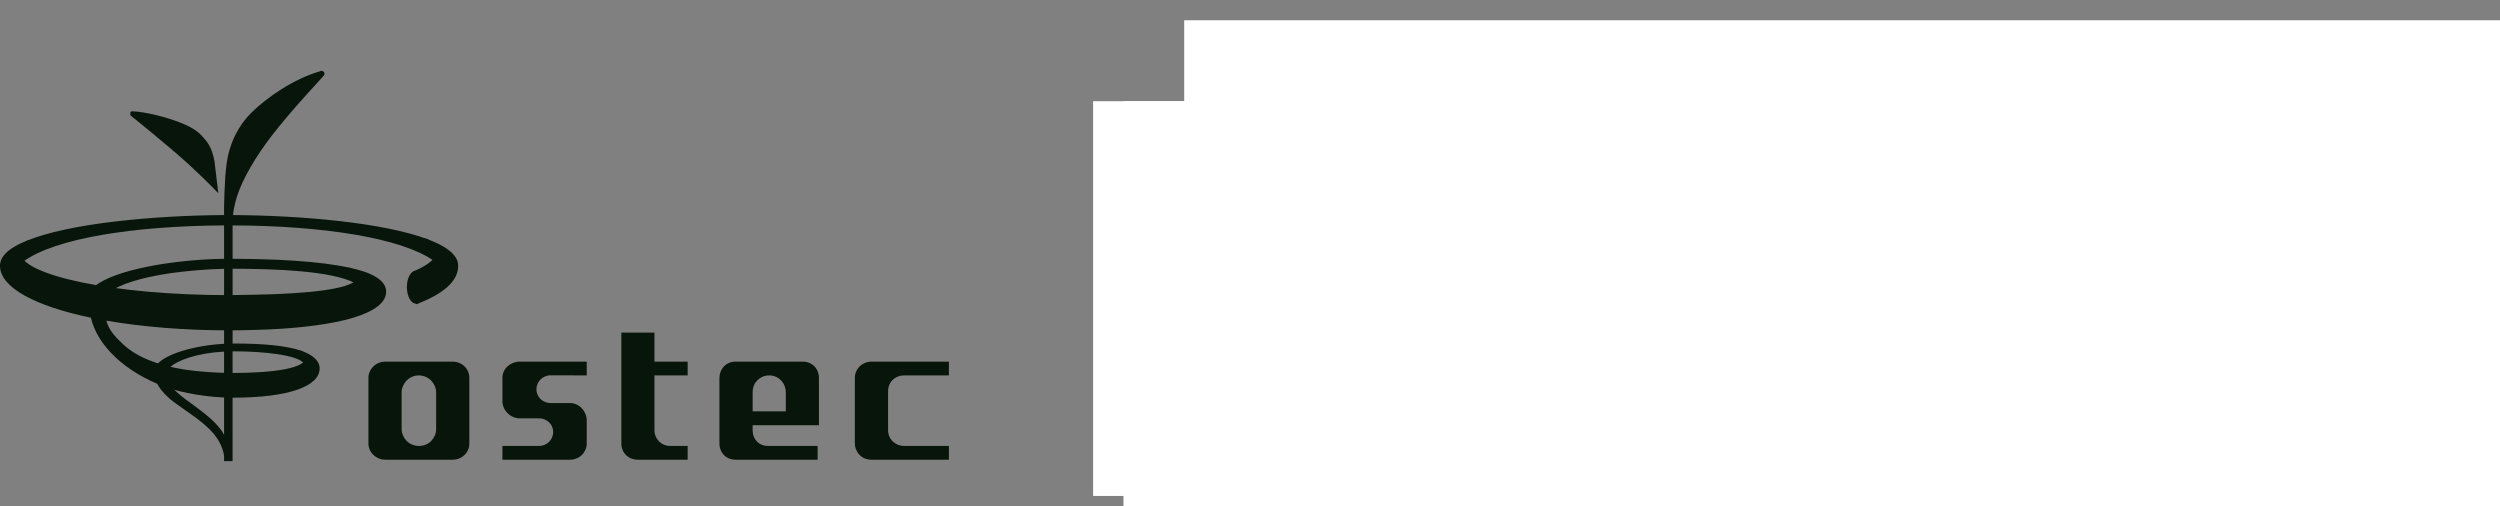 <?xml version="1.0"?>
<svg width="247" height="50" xmlns="http://www.w3.org/2000/svg" xmlns:svg="http://www.w3.org/2000/svg">
 <rect width="100%" height="100%" fill="#808080" stroke="none"/>
 <g class="layer">
  <title>Layer 1</title>
  <path d="m180.13,17.6c0,2.04 -1.62,3.71 -3.61,3.71c-2,0 -3.62,-1.67 -3.62,-3.71c0,-2.05 1.62,-3.71 3.61,-3.71c2,0 3.62,1.66 3.62,3.71zm10.84,0c0,2.04 -1.62,3.71 -3.61,3.71c-2,0 -3.62,-1.67 -3.62,-3.71c0,-2.05 1.62,-3.71 3.62,-3.71c1.99,0 3.61,1.66 3.61,3.71z" fill="#7AC30F" id="svg_1"/>
  <path clip-rule="evenodd" d="m198.2,21.31c2,0 3.62,-1.67 3.62,-3.71c0,-2.05 -1.62,-3.71 -3.62,-3.71c-1.99,0 -3.61,1.66 -3.61,3.71c0,2.04 1.62,3.71 3.61,3.71zm-66.23,22.46c3.02,0 5.62,-1.89 6.75,-4.57c0.42,1.95 1.26,3.8 2.46,5.4c0.02,0.03 0.05,0.06 0.07,0.09l0,0c0.02,0.03 0.04,0.05 0.06,0.07c-2.3,2.64 -5.63,4.32 -9.34,4.32c-6.76,0 -12.27,-5.49 -12.53,-12.35c0,-0.06 0.01,-0.12 0.03,-0.18c0.03,-0.06 0.06,-0.11 0.1,-0.15c0.04,-0.05 0.1,-0.08 0.15,-0.11c0.06,-0.02 0.12,-0.04 0.18,-0.04l4.28,0c0.12,0.01 0.23,0.05 0.31,0.14c0.09,0.08 0.14,0.19 0.14,0.31c0.23,3.93 3.43,7.07 7.34,7.07zm13.75,-27.47c0.19,-1.26 1.22,-2.17 2.44,-2.17l0.01,0c1.36,0 2.47,1.14 2.47,2.54l0,4.48l-1.59,0l0,-4.48c0,-0.5 -0.4,-0.91 -0.88,-0.91c-0.22,0 -0.42,0.08 -0.58,0.22c-0.16,0.14 -0.27,0.33 -0.3,0.54l-0.35,3.24c-0.09,0.8 -0.75,1.39 -1.52,1.39l-1.06,0l0,-1.62l1,0l0.36,-3.23zm18.61,-1.07c-0.03,0.08 -0.08,0.16 -0.15,0.23l0,0c-0.06,0.07 -0.14,0.12 -0.23,0.16c-0.08,0.04 -0.17,0.05 -0.27,0.05l-1.17,0l0,4.8c0.01,0.09 -0.01,0.18 -0.04,0.26c-0.03,0.09 -0.08,0.17 -0.15,0.23c-0.06,0.06 -0.14,0.12 -0.22,0.15c-0.09,0.03 -0.17,0.05 -0.26,0.05c-0.09,0 -0.18,-0.02 -0.26,-0.05c-0.09,-0.04 -0.16,-0.09 -0.22,-0.15c-0.14,-0.13 -0.21,-0.3 -0.21,-0.49l0,-4.8l-1.19,0c-0.09,0 -0.18,-0.02 -0.26,-0.05c-0.09,-0.04 -0.16,-0.09 -0.22,-0.16c-0.13,-0.14 -0.19,-0.31 -0.19,-0.51c-0.01,-0.08 0.01,-0.17 0.04,-0.25c0.04,-0.09 0.08,-0.16 0.14,-0.22c0.13,-0.13 0.29,-0.2 0.47,-0.21l3.74,0c0.1,-0.01 0.19,0.01 0.27,0.04c0.09,0.04 0.17,0.09 0.23,0.15c0.07,0.06 0.12,0.14 0.15,0.23c0.04,0.08 0.05,0.17 0.05,0.26c0,0.1 -0.01,0.19 -0.05,0.28zm-6.81,0.28c-0.14,0.13 -0.32,0.2 -0.52,0.19l-2.67,0l0,1.4l1.99,0c0.09,-0.01 0.19,0.01 0.28,0.05c0.09,0.04 0.17,0.09 0.23,0.16c0.07,0.06 0.12,0.15 0.16,0.23c0.03,0.09 0.05,0.19 0.05,0.28c0,0.09 -0.02,0.19 -0.05,0.27c-0.04,0.09 -0.09,0.16 -0.16,0.23c-0.07,0.06 -0.15,0.12 -0.23,0.15c-0.09,0.04 -0.19,0.05 -0.28,0.05l-1.99,0l0,1.35l2.67,0c0.19,0 0.37,0.06 0.51,0.18c0.07,0.07 0.13,0.15 0.17,0.24c0.04,0.09 0.06,0.19 0.05,0.29c0.01,0.09 -0.01,0.19 -0.05,0.27c-0.03,0.09 -0.09,0.17 -0.16,0.24c-0.13,0.13 -0.31,0.2 -0.49,0.21l-3.39,0c-0.19,0 -0.36,-0.07 -0.5,-0.22c-0.14,-0.14 -0.21,-0.32 -0.21,-0.51l0,-5.55c-0.01,-0.19 0.07,-0.38 0.2,-0.52c0.06,-0.07 0.14,-0.13 0.23,-0.17c0.09,-0.04 0.18,-0.06 0.28,-0.06l3.36,0c0.1,-0.01 0.2,0.01 0.29,0.04c0.09,0.04 0.17,0.09 0.24,0.16c0.06,0.07 0.12,0.15 0.15,0.25c0.04,0.09 0.06,0.18 0.05,0.28c0.01,0.1 -0.01,0.19 -0.05,0.28c-0.03,0.09 -0.09,0.16 -0.16,0.23zm20.04,17.87c0.32,-0.33 0.76,-0.39 1.09,-0.07c0.15,0.14 0.23,0.31 0.23,0.51c0,0.08 -0.01,0.16 -0.04,0.23c-0.03,0.08 -0.07,0.15 -0.13,0.2c-0.66,0.68 -1.47,1.03 -2.41,1.03c-0.94,0 -1.75,-0.35 -2.41,-1.03c-0.66,-0.65 -0.99,-1.5 -0.99,-2.51c0,-0.46 0.09,-0.92 0.26,-1.35c0.16,-0.43 0.4,-0.82 0.72,-1.14c0.67,-0.69 1.48,-1.04 2.42,-1.04c0.86,0 1.58,0.26 2.14,0.78c0.08,0.07 0.14,0.15 0.18,0.24c0.04,0.09 0.05,0.18 0.05,0.28c0,0.18 -0.07,0.36 -0.19,0.49c-0.25,0.28 -0.6,0.3 -1,0.04c-0.42,-0.27 -0.81,-0.41 -1.17,-0.41c-0.56,0 -1.03,0.2 -1.43,0.62c-0.39,0.42 -0.59,0.91 -0.59,1.49c0,0.27 0.05,0.55 0.15,0.8c0.1,0.26 0.25,0.5 0.45,0.69c0.39,0.43 0.86,0.63 1.42,0.63c0.46,0 0.91,-0.17 1.25,-0.48zm8.09,0.87c-0.66,0.67 -1.47,1.01 -2.41,1.01c-0.46,0.01 -0.9,-0.08 -1.32,-0.25c-0.41,-0.18 -0.79,-0.44 -1.1,-0.76c-0.65,-0.67 -0.98,-1.51 -0.98,-2.51c0,-0.47 0.09,-0.93 0.25,-1.36c0.17,-0.44 0.41,-0.82 0.72,-1.14c0.67,-0.68 1.48,-1.03 2.43,-1.03c0.95,0 1.77,0.36 2.44,1.05c0.3,0.33 0.54,0.71 0.7,1.13c0.16,0.43 0.25,0.89 0.25,1.35c0,1 -0.33,1.84 -0.98,2.51zm-3.82,-1.03c0.4,0.42 0.86,0.62 1.41,0.62l0,0c0.55,0 1.01,-0.2 1.41,-0.63c0.39,-0.42 0.58,-0.91 0.58,-1.48c0,-0.58 -0.19,-1.06 -0.58,-1.48c-0.4,-0.42 -0.86,-0.62 -1.41,-0.62c-0.55,0 -1.01,0.2 -1.41,0.62c-0.19,0.19 -0.34,0.43 -0.45,0.68c-0.1,0.25 -0.15,0.52 -0.14,0.8c-0.01,0.27 0.04,0.55 0.14,0.8c0.11,0.26 0.26,0.49 0.45,0.69zm6.62,3c-0.25,0.25 -0.68,0.27 -0.95,0.02c-0.13,-0.12 -0.21,-0.28 -0.22,-0.46l-0.01,-1.28c0,-0.19 0.07,-0.36 0.19,-0.5c0.06,-0.06 0.13,-0.12 0.22,-0.15c0.08,-0.04 0.17,-0.06 0.26,-0.05l0.49,0c0.1,-0.2 0.15,-0.46 0.15,-0.79l0,-4.02c0,-0.1 0.02,-0.19 0.06,-0.28c0.03,-0.09 0.08,-0.17 0.15,-0.23c0.06,-0.07 0.14,-0.13 0.22,-0.16c0.09,-0.04 0.18,-0.06 0.27,-0.06l3.16,0c0.1,-0.01 0.2,0.01 0.3,0.05c0.09,0.03 0.18,0.09 0.25,0.16c0.07,0.07 0.12,0.15 0.16,0.24c0.04,0.1 0.05,0.19 0.05,0.29l0,4.8l0.03,0c0.09,-0.01 0.18,0.01 0.27,0.04c0.09,0.04 0.16,0.09 0.23,0.16c0.06,0.06 0.11,0.14 0.15,0.23c0.03,0.08 0.05,0.17 0.05,0.27l0,1.24c0,0.09 -0.02,0.18 -0.05,0.26c-0.04,0.08 -0.09,0.16 -0.16,0.22c-0.06,0.07 -0.14,0.12 -0.22,0.15c-0.09,0.03 -0.18,0.05 -0.27,0.05c-0.09,0 -0.18,-0.02 -0.26,-0.05c-0.09,-0.04 -0.16,-0.09 -0.23,-0.16c-0.13,-0.13 -0.2,-0.29 -0.2,-0.47l0,-0.53l-3.89,0l0,0.54c0,0.09 -0.02,0.18 -0.05,0.26c-0.04,0.08 -0.09,0.15 -0.15,0.21zm1.54,-3.23c0,0.24 -0.04,0.51 -0.11,0.81l1.93,0l0,-4.13l-1.82,0l0,3.32zm9.15,2.22l-3.34,0c-0.09,0 -0.18,-0.01 -0.27,-0.05c-0.08,-0.04 -0.16,-0.1 -0.22,-0.16c-0.15,-0.15 -0.22,-0.32 -0.22,-0.51l0,-5.48c0,-0.2 0.07,-0.38 0.2,-0.52c0.07,-0.07 0.15,-0.13 0.23,-0.17c0.09,-0.04 0.18,-0.06 0.28,-0.06l3.33,0c0.09,0 0.18,0.01 0.27,0.05c0.09,0.03 0.17,0.08 0.24,0.15c0.07,0.07 0.12,0.15 0.15,0.24c0.04,0.09 0.06,0.19 0.05,0.29c0.01,0.09 -0.01,0.18 -0.05,0.27c-0.03,0.08 -0.09,0.16 -0.15,0.23c-0.14,0.12 -0.33,0.19 -0.51,0.19l-2.65,0l0,1.37l1.97,0c0.09,0 0.18,0.02 0.27,0.06c0.09,0.03 0.17,0.09 0.23,0.15c0.07,0.07 0.12,0.15 0.16,0.24c0.03,0.09 0.05,0.18 0.05,0.27c0,0.09 -0.02,0.18 -0.05,0.27c-0.04,0.08 -0.09,0.16 -0.16,0.22c-0.13,0.14 -0.3,0.2 -0.5,0.2l-1.97,0l0,1.34l2.65,0c0.18,-0.01 0.35,0.06 0.49,0.18c0.15,0.12 0.22,0.3 0.22,0.52c0.01,0.09 -0.01,0.18 -0.05,0.27c-0.03,0.09 -0.09,0.16 -0.15,0.23c-0.13,0.13 -0.3,0.2 -0.5,0.21zm2.77,-0.01c-0.15,0.04 -0.32,0.02 -0.47,-0.06c-0.12,-0.05 -0.22,-0.15 -0.3,-0.27c-0.08,-0.13 -0.12,-0.26 -0.12,-0.4l0,-5.58c-0.01,-0.08 0.01,-0.17 0.04,-0.25c0.04,-0.09 0.09,-0.16 0.15,-0.22c0.13,-0.11 0.3,-0.16 0.51,-0.16c0.18,-0.01 0.35,0.05 0.48,0.17c0.07,0.06 0.12,0.13 0.15,0.21c0.03,0.08 0.05,0.17 0.05,0.25l0,3.48l2.7,-3.8c0.06,-0.09 0.14,-0.17 0.23,-0.22c0.09,-0.05 0.19,-0.08 0.3,-0.08c0.11,-0.01 0.21,0 0.31,0.04c0.1,0.04 0.19,0.1 0.27,0.17c0.07,0.07 0.12,0.14 0.15,0.23c0.04,0.08 0.05,0.18 0.05,0.27l0,5.53c0,0.09 -0.02,0.18 -0.05,0.27c-0.04,0.08 -0.09,0.16 -0.15,0.23c-0.13,0.13 -0.31,0.2 -0.49,0.2c-0.19,0.01 -0.37,-0.07 -0.5,-0.19c-0.13,-0.14 -0.2,-0.31 -0.2,-0.51l0,-3.41l-2.71,3.83c-0.09,0.14 -0.24,0.23 -0.4,0.27zm-77.68,-15.23l9.3,0l-1.91,2.46l0.06,0c0.09,0 0.19,0 0.29,0c1.53,0 3.06,0.27 4.55,0.82c0.05,0.02 0.11,0.05 0.17,0.07c0.03,0.02 0.07,0.03 0.11,0.05l6.52,-8.44c0.25,-0.32 0.02,-0.8 -0.38,-0.8l-15,0c-0.08,0 -0.16,0.02 -0.22,0.05c-0.07,0.03 -0.13,0.08 -0.18,0.14l-3.7,4.82c-0.26,0.33 -0.03,0.83 0.39,0.83zm27.62,3.41c-3.72,0 -7.05,1.67 -9.34,4.31c0.02,0.03 0.04,0.05 0.06,0.08c0.02,0.03 0.05,0.06 0.07,0.08c1.2,1.6 2.04,3.45 2.45,5.41c1.13,-2.69 3.73,-4.57 6.76,-4.57c4.06,0 7.35,3.38 7.35,7.54c0,4.29 -3.51,7.76 -7.74,7.53c-3.88,-0.21 -6.91,-3.6 -6.96,-7.57c0,-0.01 0,-0.02 0,-0.03c0,0 0,-0.01 0,-0.01l0,-0.01c0,-0.12 -0.01,-0.24 -0.02,-0.37c0,-0.05 -0.01,-0.11 -0.01,-0.17c0,-0.06 0,-0.11 -0.01,-0.17l0,0c0,-0.11 0,-0.22 -0.01,-0.33c-0.01,-0.14 -0.03,-0.27 -0.05,-0.41c-0.01,-0.05 -0.02,-0.11 -0.02,-0.17c-0.01,-0.06 -0.02,-0.11 -0.03,-0.17c-0.01,-0.11 -0.02,-0.21 -0.04,-0.31c-0.02,-0.13 -0.05,-0.27 -0.08,-0.4l0,0c-0.01,-0.06 -0.02,-0.11 -0.04,-0.17c-0.01,-0.05 -0.02,-0.1 -0.03,-0.16c-0.02,-0.1 -0.04,-0.2 -0.06,-0.3c-0.04,-0.15 -0.09,-0.3 -0.13,-0.44l0,0l-0.04,-0.11c-0.01,-0.05 -0.03,-0.11 -0.04,-0.16l0,0c-0.03,-0.09 -0.06,-0.19 -0.09,-0.28c-0.05,-0.14 -0.1,-0.27 -0.15,-0.4l0,0l0,0c-0.02,-0.05 -0.04,-0.1 -0.06,-0.15c-0.02,-0.05 -0.04,-0.11 -0.06,-0.16c-0.03,-0.08 -0.06,-0.17 -0.1,-0.25c-0.05,-0.13 -0.12,-0.25 -0.18,-0.38l0,0c-0.03,-0.06 -0.05,-0.11 -0.08,-0.17c-0.03,-0.05 -0.05,-0.1 -0.07,-0.15c-0.04,-0.07 -0.07,-0.15 -0.11,-0.22c-0.09,-0.18 -0.2,-0.35 -0.3,-0.52l0,0l-0.04,-0.06c-0.02,-0.04 -0.05,-0.09 -0.07,-0.13c-0.03,-0.06 -0.06,-0.11 -0.1,-0.17c-0.18,-0.28 -0.37,-0.56 -0.57,-0.83c-1.45,-1.93 -3.42,-3.44 -5.71,-4.28c-1.35,-0.51 -2.79,-0.77 -4.23,-0.77c-0.38,0 -0.75,0.02 -1.12,0.05l-3.57,4.62c-0.2,0.26 -0.02,0.64 0.3,0.64l4.37,0c-0.01,0 -0.01,0 -0.02,0l0.04,0c0.01,0 0.02,0 0.03,0c0.01,0 0.02,0 0.03,0c4.03,0.04 7.29,3.4 7.29,7.54c0,0.66 0.05,1.32 0.15,1.98c0.01,0.03 0.01,0.06 0.02,0.09l0,0l0,0c0.01,0.06 0.02,0.13 0.03,0.19c0.35,2.01 1.17,3.9 2.39,5.54c2.29,3.06 5.88,5.05 9.94,5.05c6.92,0 12.53,-5.75 12.53,-12.85c0,-7.1 -5.61,-12.85 -12.53,-12.85zm51.26,5.9l0,0c0.13,0.1 0.28,0.15 0.44,0.16c0.11,-0.01 0.22,-0.04 0.32,-0.09c0.1,-0.06 0.18,-0.14 0.24,-0.23l0.82,-1.14c0.06,-0.07 0.11,-0.16 0.13,-0.26c0.03,-0.09 0.04,-0.19 0.02,-0.29c-0.01,-0.09 -0.04,-0.18 -0.09,-0.27c-0.05,-0.08 -0.11,-0.15 -0.19,-0.21c-0.08,-0.05 -0.16,-0.09 -0.26,-0.11c-0.09,-0.03 -0.18,-0.03 -0.28,-0.01c-0.09,0.01 -0.18,0.05 -0.25,0.1c-0.08,0.05 -0.15,0.12 -0.2,0.19l-0.81,1.15c-0.12,0.15 -0.18,0.34 -0.16,0.53c0,0.1 0.03,0.19 0.08,0.27c0.05,0.08 0.11,0.16 0.19,0.21zm10.35,4.54c0,-0.09 -0.02,-0.19 -0.06,-0.28c-0.04,-0.09 -0.09,-0.16 -0.17,-0.23c-0.33,-0.32 -0.77,-0.26 -1.09,0.07c-0.35,0.31 -0.79,0.48 -1.25,0.48c-0.56,0 -1.03,-0.2 -1.43,-0.62c-0.19,-0.2 -0.34,-0.44 -0.44,-0.69c-0.1,-0.26 -0.15,-0.54 -0.15,-0.81c0,-0.58 0.2,-1.07 0.59,-1.49c0.4,-0.41 0.87,-0.62 1.43,-0.62c0.36,0 0.75,0.14 1.17,0.41c0.4,0.26 0.75,0.24 1,-0.04c0.06,-0.07 0.11,-0.15 0.14,-0.24c0.04,-0.08 0.05,-0.18 0.05,-0.27c0,-0.09 -0.03,-0.19 -0.06,-0.27c-0.04,-0.09 -0.1,-0.17 -0.17,-0.23c-0.56,-0.52 -1.28,-0.78 -2.14,-0.78c-0.94,0 -1.75,0.35 -2.42,1.04c-0.31,0.32 -0.56,0.7 -0.73,1.14c-0.17,0.43 -0.25,0.89 -0.25,1.36c0,1 0.33,1.85 0.99,2.51c0.66,0.68 1.47,1.02 2.41,1.02c0.94,0 1.75,-0.34 2.41,-1.02c0.06,-0.06 0.1,-0.13 0.13,-0.21c0.03,-0.07 0.04,-0.15 0.04,-0.23zm5.92,-4.35c0.06,-0.07 0.12,-0.15 0.15,-0.23c0.03,-0.09 0.05,-0.19 0.05,-0.28c0,-0.09 -0.01,-0.19 -0.05,-0.27c-0.03,-0.09 -0.08,-0.17 -0.15,-0.23c-0.07,-0.07 -0.15,-0.12 -0.23,-0.15c-0.09,-0.04 -0.18,-0.05 -0.28,-0.05l-3.8,0c-0.18,0.01 -0.35,0.09 -0.48,0.21c-0.06,0.07 -0.11,0.14 -0.14,0.23c-0.03,0.08 -0.05,0.17 -0.04,0.26c0,0.2 0.06,0.37 0.19,0.51c0.06,0.07 0.14,0.12 0.22,0.16c0.08,0.04 0.18,0.06 0.27,0.06l1.21,0l0,4.87c0,0.2 0.07,0.37 0.21,0.5c0.06,0.07 0.14,0.12 0.22,0.15c0.08,0.04 0.17,0.05 0.26,0.05c0.1,0 0.19,-0.01 0.27,-0.05c0.09,-0.03 0.17,-0.08 0.23,-0.15c0.06,-0.06 0.11,-0.14 0.15,-0.23c0.03,-0.08 0.05,-0.18 0.04,-0.27l0,-4.87l1.19,0c0.1,0 0.19,-0.02 0.28,-0.06c0.09,-0.03 0.16,-0.09 0.23,-0.16zm2.21,5.74l2.36,0c0.62,-0.03 1.13,-0.25 1.53,-0.64c0.4,-0.39 0.61,-0.89 0.61,-1.48c0,-0.67 -0.22,-1.17 -0.64,-1.49c0.28,-0.31 0.42,-0.73 0.42,-1.25c0,-0.62 -0.21,-1.13 -0.65,-1.51c-0.41,-0.38 -0.95,-0.59 -1.51,-0.58l-2.12,0c-0.1,0 -0.19,0.01 -0.28,0.05c-0.09,0.04 -0.16,0.09 -0.23,0.16c-0.07,0.07 -0.12,0.15 -0.15,0.24c-0.04,0.09 -0.05,0.18 -0.05,0.28l0,5.5c0,0.19 0.07,0.36 0.21,0.51c0.06,0.07 0.14,0.12 0.23,0.16c0.08,0.04 0.17,0.05 0.27,0.05zm2.9,-1.6c-0.15,0.12 -0.35,0.19 -0.55,0.19l-1.69,0l0,-1.38l1.44,0c0.25,0 0.5,0.06 0.72,0.18c0.1,0.04 0.18,0.11 0.23,0.2c0.05,0.08 0.08,0.19 0.08,0.29c-0.01,0.23 -0.09,0.39 -0.23,0.52l0,0zm-0.23,-2.83c-0.18,0.12 -0.36,0.17 -0.57,0.17l-1.44,0l0,-1.27l1.46,0c0.21,0 0.39,0.06 0.56,0.19c0.07,0.06 0.13,0.13 0.17,0.21c0.04,0.09 0.06,0.18 0.06,0.27c0,0.08 -0.02,0.17 -0.06,0.24c-0.04,0.08 -0.1,0.14 -0.18,0.19zm7.53,-2.57c-0.27,0 -0.48,0.14 -0.6,0.41l-1.19,2.84l-1.34,-2.82c-0.13,-0.28 -0.35,-0.42 -0.62,-0.42c-0.18,0 -0.35,0.06 -0.5,0.17c-0.07,0.05 -0.13,0.12 -0.17,0.2c-0.04,0.09 -0.06,0.18 -0.06,0.27c0,0.15 0.03,0.27 0.07,0.38l1.91,3.87c-0.07,0.15 -0.12,0.25 -0.15,0.31c-0.04,0.06 -0.09,0.15 -0.16,0.25c-0.05,0.08 -0.11,0.14 -0.19,0.18c-0.08,0.04 -0.18,0.05 -0.27,0.05c-0.58,0.06 -0.66,0.43 -0.66,0.65c0,0.22 0.07,0.4 0.22,0.53c0.14,0.12 0.31,0.18 0.5,0.18c0.39,0 0.77,-0.13 1.11,-0.4c0.34,-0.26 0.6,-0.58 0.76,-0.95l2.01,-4.71c0.04,-0.1 0.06,-0.21 0.06,-0.32c-0.02,-0.19 -0.11,-0.36 -0.25,-0.48c-0.13,-0.12 -0.3,-0.19 -0.48,-0.19zm5.76,1.47c0.19,0 0.37,-0.06 0.51,-0.19c0.07,-0.07 0.12,-0.14 0.16,-0.23c0.03,-0.09 0.05,-0.18 0.05,-0.27c0,-0.1 -0.02,-0.2 -0.05,-0.29c-0.03,-0.09 -0.09,-0.17 -0.16,-0.24c-0.06,-0.06 -0.14,-0.12 -0.23,-0.15c-0.09,-0.04 -0.18,-0.05 -0.28,-0.05l-3.33,0c-0.09,0 -0.19,0.02 -0.27,0.06c-0.09,0.04 -0.17,0.1 -0.23,0.17c-0.13,0.14 -0.21,0.32 -0.2,0.52l0,5.48c0,0.19 0.07,0.36 0.21,0.51c0.06,0.07 0.14,0.12 0.23,0.16c0.08,0.04 0.17,0.06 0.27,0.06l3.34,-0.01c0.18,-0.01 0.36,-0.08 0.49,-0.21c0.07,-0.06 0.12,-0.14 0.16,-0.23c0.03,-0.09 0.05,-0.18 0.05,-0.27c0,-0.22 -0.08,-0.39 -0.22,-0.52c-0.14,-0.12 -0.32,-0.19 -0.5,-0.18l-2.65,0l0,-1.33l1.97,0c0.2,0 0.37,-0.07 0.51,-0.21c0.06,-0.06 0.12,-0.14 0.15,-0.22c0.04,-0.08 0.05,-0.17 0.05,-0.27c0,-0.09 -0.01,-0.18 -0.05,-0.27c-0.03,-0.09 -0.09,-0.17 -0.15,-0.23c-0.07,-0.07 -0.15,-0.12 -0.23,-0.16c-0.09,-0.04 -0.18,-0.05 -0.28,-0.05l-1.97,0l0,-1.38l2.65,0zm8.48,-1.27c-0.14,-0.13 -0.33,-0.2 -0.53,-0.2l-0.01,0c-0.11,0.01 -0.22,0.05 -0.31,0.11c-0.09,0.06 -0.17,0.15 -0.22,0.25l-2.13,3.49l-2.08,-3.45c-0.16,-0.27 -0.37,-0.4 -0.64,-0.4c-0.09,0 -0.18,0.02 -0.27,0.06c-0.09,0.03 -0.16,0.09 -0.22,0.16c-0.13,0.14 -0.19,0.32 -0.19,0.5l0,5.7c0,0.18 0.07,0.34 0.22,0.46c0.13,0.11 0.29,0.17 0.47,0.17c0.17,0 0.34,-0.05 0.47,-0.16c0.07,-0.06 0.13,-0.13 0.17,-0.21c0.03,-0.08 0.05,-0.17 0.05,-0.25l0,-3.25l1.42,2.26c0.16,0.25 0.36,0.37 0.6,0.37c0.15,0 0.3,-0.05 0.42,-0.15c0.09,-0.06 0.16,-0.15 0.22,-0.24l1.4,-2.24l0,3.24c0,0.09 0.01,0.18 0.05,0.26c0.04,0.08 0.09,0.15 0.16,0.21c0.13,0.11 0.3,0.17 0.48,0.16c0.19,0 0.36,-0.05 0.49,-0.17c0.07,-0.05 0.12,-0.13 0.16,-0.21c0.04,-0.08 0.05,-0.17 0.05,-0.26l0,-5.71c0,-0.09 -0.02,-0.19 -0.06,-0.28c-0.04,-0.08 -0.09,-0.16 -0.17,-0.23l0,0.01zm-69.06,14.17c-0.42,-0.37 -0.9,-0.55 -1.43,-0.55l-1.94,0c-0.19,0.01 -0.36,0.09 -0.5,0.23c-0.06,0.06 -0.11,0.14 -0.15,0.23c-0.03,0.09 -0.05,0.18 -0.05,0.28l0,5.64c0,0.2 0.07,0.36 0.21,0.47c0.14,0.1 0.31,0.16 0.48,0.15c0.18,0.01 0.35,-0.05 0.49,-0.17c0.07,-0.06 0.12,-0.13 0.16,-0.21c0.03,-0.08 0.05,-0.17 0.04,-0.25l0,-1.61l1.26,0c0.66,0 1.19,-0.24 1.59,-0.71c0.4,-0.47 0.6,-1.03 0.6,-1.68c0,-0.77 -0.25,-1.39 -0.76,-1.82zm-1.43,2.79l-1.26,0l0,-1.92l1.26,0c0.23,0 0.42,0.09 0.58,0.29c0.16,0.21 0.24,0.42 0.24,0.65c0,0.23 -0.09,0.45 -0.26,0.67c-0.17,0.21 -0.35,0.31 -0.56,0.31l0,0zm6.48,-2.9c-0.16,-0.4 -0.42,-0.49 -0.61,-0.49c-0.2,0 -0.34,0.04 -0.44,0.13c-0.11,0.09 -0.19,0.2 -0.23,0.33l-2.28,5.65c-0.03,0.08 -0.04,0.18 -0.04,0.27c0,0.2 0.07,0.36 0.22,0.49c0.13,0.12 0.3,0.19 0.49,0.19c0.27,0 0.48,-0.13 0.61,-0.4l0.42,-1.08l2.4,0l0.42,1.03c0.16,0.37 0.43,0.45 0.62,0.45c0.21,0 0.38,-0.06 0.51,-0.17c0.07,-0.06 0.12,-0.14 0.15,-0.22c0.04,-0.08 0.06,-0.17 0.05,-0.26c0,-0.1 -0.02,-0.2 -0.05,-0.29l-2.24,-5.63zm-0.03,3.69l-1.27,0l0.64,-1.57l0.63,1.57zm7.5,-0.8c0.14,-0.16 0.25,-0.35 0.34,-0.57c0.12,-0.28 0.17,-0.55 0.17,-0.81c0,-0.64 -0.24,-1.15 -0.71,-1.53c-0.46,-0.37 -1.04,-0.56 -1.63,-0.55c-1.3,0 -2.11,0.57 -2.41,1.69c-0.03,0.11 -0.03,0.23 0,0.34c0.03,0.11 0.1,0.2 0.18,0.28c0.06,0.06 0.13,0.11 0.21,0.15c0.08,0.03 0.17,0.05 0.26,0.05c0.34,0 0.57,-0.18 0.69,-0.52c0.05,-0.18 0.16,-0.33 0.31,-0.43c0.15,-0.1 0.4,-0.14 0.75,-0.14c0.87,0 0.97,0.4 0.97,0.7c0,0.2 -0.09,0.36 -0.3,0.48c-0.2,0.13 -0.43,0.2 -0.67,0.2l-0.41,0c-0.1,0 -0.19,0.02 -0.28,0.05c-0.09,0.03 -0.17,0.09 -0.24,0.15c-0.06,0.07 -0.11,0.15 -0.15,0.23c-0.03,0.09 -0.05,0.18 -0.04,0.27c-0.01,0.1 0.01,0.19 0.04,0.28c0.04,0.08 0.09,0.16 0.15,0.23c0.07,0.06 0.15,0.11 0.24,0.15c0.09,0.03 0.18,0.05 0.28,0.04l0.59,0c0.24,0 0.46,0.08 0.67,0.23c0.09,0.07 0.16,0.15 0.21,0.24c0.05,0.1 0.07,0.21 0.07,0.32c0.01,0.11 -0.02,0.23 -0.08,0.33c-0.05,0.1 -0.14,0.18 -0.24,0.23c-0.24,0.15 -0.51,0.22 -0.79,0.22c-0.65,0 -1.08,-0.25 -1.32,-0.76c-0.17,-0.35 -0.42,-0.43 -0.6,-0.43c-0.18,0 -0.36,0.06 -0.5,0.18c-0.08,0.05 -0.15,0.12 -0.19,0.2c-0.05,0.09 -0.07,0.18 -0.07,0.28c0,0.06 0.01,0.13 0.03,0.19c0.2,0.58 0.54,1.02 1,1.31c0.46,0.29 1.02,0.44 1.65,0.44c0.67,0 1.26,-0.2 1.75,-0.59c0.49,-0.41 0.74,-0.93 0.74,-1.57c0,-0.68 -0.22,-1.21 -0.67,-1.56zm6.42,0c0.28,-0.3 0.42,-0.72 0.42,-1.24c0,-0.62 -0.22,-1.13 -0.65,-1.52c-0.41,-0.37 -0.95,-0.58 -1.51,-0.57l-2.12,0c-0.1,0 -0.19,0.02 -0.28,0.05c-0.09,0.04 -0.17,0.09 -0.23,0.16c-0.13,0.14 -0.21,0.32 -0.2,0.52l0,5.5c0,0.09 0.01,0.18 0.05,0.27c0.04,0.09 0.09,0.17 0.16,0.24c0.06,0.06 0.14,0.12 0.23,0.16c0.08,0.03 0.17,0.05 0.27,0.05l2.36,0c0.62,-0.04 1.13,-0.25 1.53,-0.64c0.4,-0.39 0.61,-0.89 0.61,-1.48c0,-0.67 -0.22,-1.17 -0.64,-1.5zm-1.51,2.2l-1.69,0l0,-1.37l1.44,0c0.25,0 0.5,0.06 0.72,0.18c0.09,0.04 0.17,0.11 0.23,0.2c0.05,0.08 0.08,0.18 0.07,0.29c0,0.22 -0.08,0.39 -0.22,0.51c-0.16,0.13 -0.35,0.2 -0.55,0.19zm0.32,-3.01c-0.18,0.11 -0.37,0.17 -0.57,0.17l-1.44,0l0,-1.27l1.46,0c0.21,0 0.39,0.06 0.56,0.19c0.07,0.06 0.13,0.13 0.17,0.21c0.04,0.08 0.06,0.18 0.06,0.27c0,0.08 -0.02,0.17 -0.06,0.24c-0.05,0.08 -0.11,0.14 -0.18,0.19zm7.65,-2.51c-0.11,0 -0.21,0.03 -0.3,0.08c-0.09,0.05 -0.17,0.13 -0.22,0.22l-2.71,3.8l0,-3.48c0,-0.08 -0.01,-0.17 -0.05,-0.25c-0.03,-0.08 -0.08,-0.15 -0.15,-0.21c-0.13,-0.12 -0.3,-0.18 -0.47,-0.17c-0.22,0 -0.39,0.05 -0.51,0.16c-0.07,0.06 -0.12,0.13 -0.16,0.22c-0.03,0.08 -0.05,0.17 -0.04,0.25l0,5.58c0,0.14 0.04,0.27 0.12,0.4c0.07,0.12 0.18,0.21 0.31,0.27c0.14,0.08 0.31,0.1 0.47,0.06c0.16,-0.04 0.3,-0.13 0.39,-0.27l2.71,-3.83l0,3.4c0,0.1 0.02,0.19 0.05,0.28c0.03,0.09 0.09,0.17 0.15,0.23c0.13,0.13 0.31,0.2 0.5,0.2c0.18,0 0.36,-0.07 0.49,-0.2c0.06,-0.07 0.11,-0.15 0.15,-0.23c0.03,-0.09 0.05,-0.18 0.05,-0.28l0,-5.52c0,-0.1 -0.01,-0.19 -0.05,-0.27c-0.03,-0.09 -0.09,-0.17 -0.15,-0.23c-0.08,-0.07 -0.17,-0.13 -0.27,-0.17c-0.1,-0.04 -0.2,-0.05 -0.31,-0.04l0,0zm6.26,-0.01l-3.8,0c-0.18,0.01 -0.35,0.08 -0.47,0.21c-0.07,0.07 -0.11,0.14 -0.15,0.23c-0.03,0.08 -0.05,0.17 -0.04,0.26c0,0.2 0.06,0.37 0.19,0.51c0.06,0.07 0.14,0.12 0.22,0.16c0.09,0.04 0.18,0.06 0.27,0.06l1.21,0l0,4.87c0,0.2 0.07,0.37 0.21,0.5c0.06,0.07 0.14,0.12 0.22,0.15c0.08,0.03 0.17,0.05 0.26,0.05c0.1,0 0.19,-0.01 0.27,-0.05c0.09,-0.03 0.17,-0.08 0.23,-0.15c0.07,-0.06 0.12,-0.14 0.15,-0.23c0.04,-0.09 0.05,-0.18 0.05,-0.27l0,-4.87l1.18,0c0.1,0 0.19,-0.02 0.28,-0.06c0.09,-0.03 0.16,-0.09 0.23,-0.16c0.07,-0.07 0.12,-0.15 0.15,-0.24c0.04,-0.08 0.05,-0.18 0.05,-0.27c0,-0.1 -0.01,-0.19 -0.05,-0.28c-0.03,-0.08 -0.08,-0.16 -0.15,-0.23c-0.07,-0.06 -0.15,-0.11 -0.23,-0.15c-0.09,-0.03 -0.18,-0.05 -0.28,-0.04zm6.62,0.01c-0.1,0 -0.2,0.03 -0.3,0.08c-0.09,0.05 -0.16,0.13 -0.22,0.22l-2.71,3.8l0,-3.48c0.01,-0.08 -0.01,-0.17 -0.04,-0.25c-0.04,-0.08 -0.09,-0.15 -0.15,-0.21c-0.14,-0.12 -0.31,-0.18 -0.48,-0.17c-0.22,0 -0.39,0.05 -0.51,0.16c-0.07,0.06 -0.12,0.13 -0.15,0.22c-0.04,0.08 -0.06,0.17 -0.05,0.25l0,5.58c0,0.14 0.04,0.27 0.12,0.4c0.08,0.12 0.18,0.21 0.31,0.27c0.14,0.08 0.31,0.1 0.47,0.06c0.16,-0.04 0.3,-0.13 0.39,-0.27l2.72,-3.83l0,3.4c0,0.1 0.01,0.19 0.04,0.28c0.04,0.09 0.09,0.17 0.15,0.23c0.14,0.13 0.31,0.2 0.5,0.2c0.18,0 0.36,-0.07 0.49,-0.2c0.07,-0.07 0.12,-0.15 0.15,-0.23c0.04,-0.09 0.05,-0.18 0.05,-0.28l0,-5.52c0.01,-0.1 -0.01,-0.19 -0.04,-0.27c-0.04,-0.09 -0.09,-0.17 -0.16,-0.23c-0.07,-0.07 -0.16,-0.13 -0.26,-0.17c-0.1,-0.04 -0.21,-0.05 -0.32,-0.04l0,0zm9.8,0.97c-0.65,-0.68 -1.46,-1.03 -2.42,-1.03c-0.98,0 -1.8,0.32 -2.44,0.95c-0.5,0.51 -0.82,1.14 -0.94,1.9l-0.4,0l0,-2.23c0,-0.09 -0.01,-0.18 -0.05,-0.26c-0.03,-0.08 -0.08,-0.15 -0.15,-0.21c-0.14,-0.12 -0.31,-0.17 -0.48,-0.17c-0.19,0 -0.36,0.06 -0.5,0.18c-0.07,0.06 -0.12,0.13 -0.15,0.21c-0.03,0.08 -0.05,0.17 -0.05,0.26l0,5.78c0,0.2 0.07,0.36 0.21,0.48c0.13,0.12 0.31,0.18 0.49,0.18c0.08,0 0.17,-0.01 0.26,-0.05c0.08,-0.03 0.16,-0.08 0.22,-0.14c0.06,-0.06 0.11,-0.13 0.15,-0.21c0.03,-0.08 0.05,-0.17 0.05,-0.26l0,-2.15l0.41,0c0.16,0.84 0.55,1.51 1.14,2c0.62,0.52 1.37,0.79 2.23,0.79c0.5,0 0.97,-0.1 1.41,-0.29c0.4,-0.18 0.76,-0.45 1.05,-0.78c0.59,-0.66 0.89,-1.48 0.89,-2.45c0,-0.46 -0.08,-0.93 -0.24,-1.36c-0.15,-0.43 -0.38,-0.82 -0.69,-1.14zm-3.85,1.01c0.4,-0.42 0.86,-0.62 1.41,-0.62c0.56,0 1.02,0.2 1.41,0.63c0.39,0.42 0.59,0.91 0.59,1.49c0,0.59 -0.19,1.08 -0.57,1.49c-0.18,0.2 -0.4,0.36 -0.64,0.46c-0.25,0.11 -0.51,0.16 -0.77,0.15c-0.59,0 -1.07,-0.2 -1.46,-0.6c-0.39,-0.41 -0.58,-0.9 -0.58,-1.5c0,-0.28 0.06,-0.55 0.16,-0.82c0.11,-0.26 0.26,-0.49 0.45,-0.68z" fill="#07150A" fill-rule="evenodd" id="svg_2"/>
  <path clip-rule="evenodd" d="m31.68,7.02c0.02,-0.01 0.04,-0.02 0.06,-0.02l0.11,0c0.24,0.14 0.28,0.31 0.12,0.49c-0.21,0.23 -0.43,0.47 -0.65,0.72c-1.28,1.4 -2.8,3.06 -4.33,5.02c-1.65,2.1 -3.04,4.44 -3.59,6.23c-0.22,0.74 -0.33,1.29 -0.38,1.79c6.78,0.03 14.95,0.76 19.26,2.4c0.26,0.16 0.5,0.34 0.65,0.51c0.24,0.28 0.31,0.47 0.31,0.67c0,0.3 -0.16,0.59 -0.46,0.88c-3.2,-2.2 -10.84,-3.41 -19.8,-3.44l0,3.3c3.95,0.01 8.56,0.2 11.64,0.9c0.05,0.02 0.1,0.04 0.14,0.06c0.35,0.15 0.79,0.39 0.79,0.7c0,0.26 -0.19,0.5 -0.54,0.7c-2.36,-1.16 -7.59,-1.37 -12.03,-1.38l0,7.39c0.06,0 0.12,0 0.18,0c2.73,0 5.15,0.19 6.67,0.74c0.33,0.19 0.51,0.4 0.51,0.62c-0.01,0.21 -0.12,0.4 -0.35,0.57c-0.59,-0.78 -3.9,-1.16 -6.88,-1.16c-0.04,0 -0.09,0 -0.13,0l0,10.85l-0.84,0l0,-0.55c-0.25,-1.44 -1.14,-2.41 -2.2,-3.28c-0.56,-0.46 -1.21,-0.91 -1.8,-1.32c-0.56,-0.39 -1.07,-0.75 -1.38,-1.02c-0.7,-0.62 -1.04,-1.1 -1.27,-1.55c0.26,0.11 0.53,0.22 0.81,0.32c0.27,0.1 0.57,0.2 0.89,0.29c0.36,0.43 1.02,0.92 1.77,1.46c1.18,0.87 2.54,1.86 3.15,3c0.01,0.02 0.02,0.05 0.03,0.07l0,-8.24c-2.64,0.14 -4.63,0.85 -5.35,1.56c-0.36,-0.09 -0.7,-0.18 -1.03,-0.28l-0.17,-0.08c0.83,-0.96 3.57,-1.81 6.55,-1.97l0,-7.41c-1.58,0.03 -3.44,0.18 -5.14,0.41c-1.91,0.27 -4.36,0.78 -5.77,1.62l-0.01,0c-0.4,-0.08 -0.79,-0.14 -1.17,-0.2c-0.24,-0.04 -0.47,-0.07 -0.69,-0.11c2,-1.65 7.85,-2.64 12.78,-2.71l0,-3.3c-9.03,0.05 -16.7,1.3 -19.79,3.54c-0.35,-0.31 -0.53,-0.63 -0.53,-0.96c0,-0.34 0.34,-0.74 0.79,-1.05c4.16,-1.73 12.55,-2.51 19.53,-2.55l0,-0.66c0,0 0.02,-2.78 0.25,-4.41c0.29,-2.11 1.21,-3.84 2.5,-5.1c1.52,-1.47 4.1,-3.28 6.74,-4.04c0.02,-0.01 0.04,-0.01 0.05,-0.02zm-18.8,4.09l0,0.25c0,0.03 0.03,0.05 0.06,0.07l0,0.01l0.36,0.29c1,0.81 2.21,1.8 3.72,3.08c0.74,0.63 2.29,1.95 4.55,4.28l-0.38,-3.15c-0.18,-1.03 -0.51,-1.67 -0.93,-2.16c-0.53,-0.64 -1.01,-1.08 -2.28,-1.6c-1.61,-0.66 -3.66,-1.12 -4.81,-1.18l0,0c-0.01,-0.01 -0.01,-0.01 -0.02,-0.01c0,0 0,0 0,0c0,0 0,0 -0.01,0c-0.13,0 -0.26,0.05 -0.26,0.12z" fill="#07150A" fill-rule="evenodd" id="svg_3"/>
  <path clip-rule="evenodd" d="m22.98,39.29c-2.36,0 -5.01,-0.46 -6.68,-1.07c-3.87,-1.42 -6.67,-4.03 -7.32,-6.83c-5.45,-1.14 -8.98,-2.96 -8.98,-5.14c0,-1.05 1.12,-1.91 2.95,-2.58c-0.57,0.31 -1.01,0.79 -1.01,1.18c0,2.36 9.33,4.31 20.69,4.31c1.16,0 4.19,-0.08 4.58,-0.1c4.8,-0.19 8.21,-0.72 8.21,-1.83c0,-0.31 -0.45,-0.55 -0.79,-0.7c-0.15,-0.07 -0.37,-0.14 -0.37,-0.14c0,0 0.15,0.04 0.26,0.06c2.23,0.46 3.58,1.23 3.63,2.3c0.1,2.3 -4.97,3.5 -11.63,3.8c-0.17,0.01 -2.29,0.09 -3.84,0.09c-4.48,0 -8.65,-0.35 -12.17,-0.96c0.26,0.96 0.83,1.57 1.71,2.39c1.24,1.14 3.23,2.01 6.07,2.45c1.24,0.19 3.15,0.33 4.59,0.33c4.28,0 7.35,-0.48 7.36,-1.55c0.01,-0.27 -0.25,-0.51 -0.71,-0.72c1.23,0.38 2.05,0.98 2.05,1.82c0,1.72 -2.92,2.89 -8.6,2.89zm18.84,-15.81c0.76,0.27 1.42,0.55 1.92,0.84c1.03,0.59 1.53,1.23 1.53,1.93c0,1.59 -1.54,2.8 -4.1,3.8c-0.11,0.02 -0.1,-0.11 -0.1,-0.11l0,-3.22c1.26,-0.57 2.06,-1.2 2.06,-1.87c0,-0.2 -0.08,-0.39 -0.32,-0.67c-0.22,-0.24 -0.61,-0.51 -0.99,-0.7z" fill="#07150A" fill-rule="evenodd" id="svg_4"/>
  <path d="m41.99,28.36c0,0.91 -0.4,1.64 -0.89,1.64c-0.5,0 -0.9,-0.73 -0.9,-1.64c0,-0.9 0.4,-1.63 0.9,-1.63c0.49,0 0.89,0.73 0.89,1.63z" fill="#07150A" id="svg_5"/>
  <path clip-rule="evenodd" d="m72.68,35.73l6.63,0c0.92,0 1.6,0.68 1.6,1.61l0,4.67l-6.55,0l0,0.51c0,0.88 0.62,1.54 1.53,1.54l4.89,0l0,1.36l-8.1,0c-0.96,0 -1.6,-0.72 -1.6,-1.6l0,-6.48c0,-0.82 0.6,-1.61 1.6,-1.61zm4.96,4.91l0,-1.16l0,-0.73c0,-0.38 -0.14,-0.81 -0.45,-1.14c-0.33,-0.35 -0.74,-0.52 -1.19,-0.52c-0.46,0 -0.83,0.16 -1.16,0.47c-0.27,0.26 -0.48,0.65 -0.48,1.19l0,1.89l3.28,0zm-21.33,-0.82c0.97,0 1.66,0.87 1.66,1.71l0,2.29c0,0.84 -0.7,1.6 -1.66,1.6l-6.67,0l0,-1.36l3.62,0c0.76,0 1.39,-0.6 1.39,-1.37c0,-0.85 -0.7,-1.36 -1.39,-1.36l-1.92,0c-0.89,0 -1.7,-0.77 -1.7,-1.7l0,-2.3c0,-0.93 0.82,-1.6 1.7,-1.6l6.63,0l0,1.36l-3.57,-0.01c-0.74,0 -1.4,0.59 -1.4,1.38c0,0.79 0.65,1.36 1.39,1.36l1.92,0zm8.35,-6.96l-3.27,0l0,10.96c0,0.9 0.68,1.6 1.62,1.6l4.93,0l0,-1.36l-1.72,0c-0.91,0 -1.56,-0.72 -1.56,-1.54l0,-5.43l3.28,0l0,-1.36l-3.28,0l0,-2.87zm29.09,4.23l-4.46,0c-0.75,0 -1.55,0.56 -1.55,1.57l0,3.85c0,0.93 0.78,1.55 1.57,1.55l4.44,0l0,1.36l-7.64,0c-1.09,0 -1.65,-0.87 -1.65,-1.6l0,-6.49c0,-0.92 0.76,-1.6 1.65,-1.6l7.64,0l0,1.36zm-47.38,6.73l0,-6.48c0,-0.9 -0.71,-1.61 -1.66,-1.61l-6.63,0c-0.99,0 -1.68,0.78 -1.68,1.6l0,6.48c0,0.89 0.76,1.61 1.68,1.61l6.63,0c0.92,0 1.66,-0.69 1.66,-1.6zm-3.28,-1.41c0,0.45 -0.2,0.86 -0.49,1.16c-0.28,0.29 -0.71,0.49 -1.19,0.49c-0.48,0 -0.91,-0.18 -1.21,-0.47c-0.29,-0.29 -0.52,-0.74 -0.52,-1.18l0,-3.67c0,-0.39 0.2,-0.84 0.5,-1.15c0.3,-0.31 0.75,-0.5 1.2,-0.5c0.46,0 0.92,0.2 1.23,0.52c0.3,0.32 0.48,0.74 0.48,1.13l0,3.67z" fill="#07150A" fill-rule="evenodd" id="svg_6"/>
  <rect fill="#ffffff" height="46" id="svg_7" stroke="#ffffff" width="129" x="117.5" y="2.5"/>
  <rect fill="#ffffff" height="38" id="svg_9" stroke="#ffffff" width="137" x="108.5" y="10.5"/>
  <rect fill="#ffffff" height="41" id="svg_10" stroke="#ffffff" width="139" x="111.5" y="10.5"/>
 </g>
</svg>